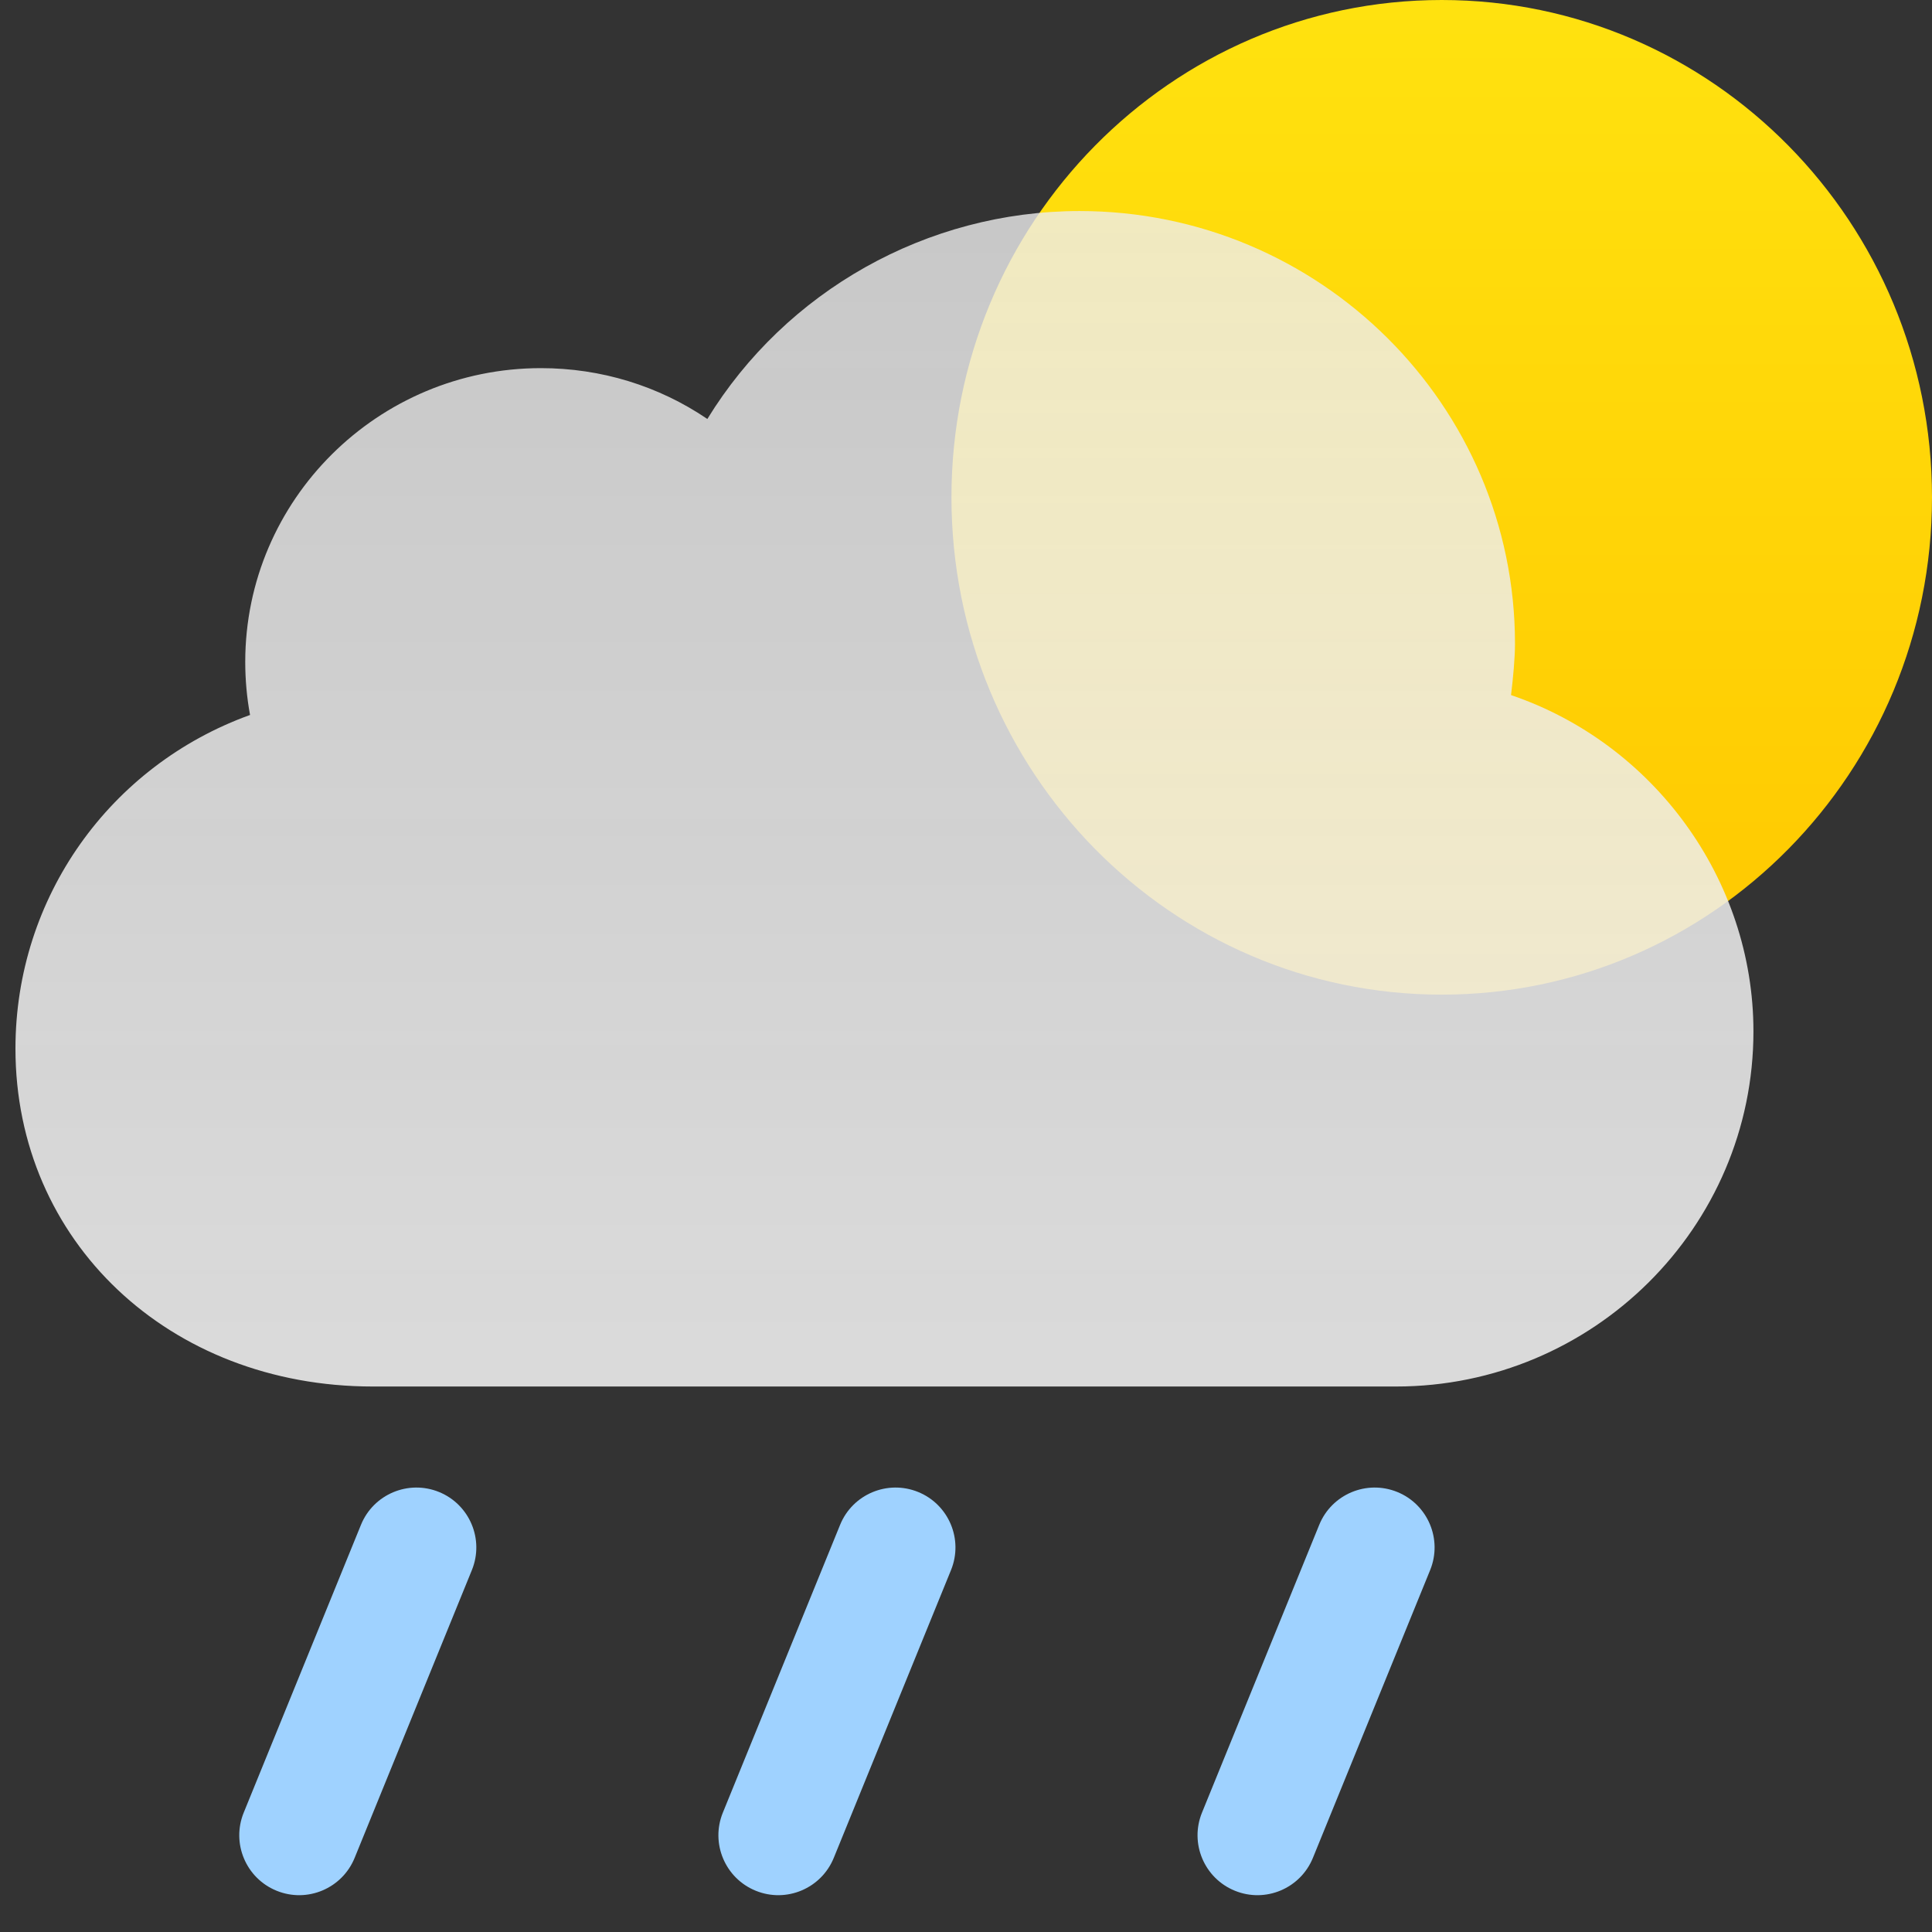 <?xml version="1.0" encoding="UTF-8" standalone="no"?>
<svg width="64px" height="64px" viewBox="0 0 64 64" version="1.1" xmlns="http://www.w3.org/2000/svg" xmlns:xlink="http://www.w3.org/1999/xlink">
    <rect x="0" y="0" width="64" height="64" fill="#333333" stroke="none"/>
    <!-- Generator: Sketch 3.8.3 (29802) - http://www.bohemiancoding.com/sketch -->
    <title>10</title>
    <desc>Created with Sketch.</desc>
    <defs>
        <linearGradient x1="50%" y1="-1.11022302e-14%" x2="50%" y2="100%" id="linearGradient-1">
            <stop stop-color="#FFE20F" offset="0%"></stop>
            <stop stop-color="#FFC800" offset="100%"></stop>
        </linearGradient>
        <linearGradient x1="50%" y1="0%" x2="50%" y2="97.746%" id="linearGradient-2">
            <stop stop-color="#EDEDED" stop-opacity="0.8" offset="0%"></stop>
            <stop stop-color="#EDEDED" stop-opacity="0.9" offset="100%"></stop>
        </linearGradient>
    </defs>
    <g id="天气图标" stroke="none" stroke-width="1" fill="none" fill-rule="evenodd">
        <g id="天气图标_白色背景" transform="translate(-363, -931)">
            <g id="Group-7" transform="translate(363, 931)">
                <path d="M47.759,32.949 C56.729,32.949 64,25.573 64,16.474 C64,7.376 56.729,0 47.759,0 C38.789,0 31.518,7.376 31.518,16.474 C31.518,25.573 38.789,32.949 47.759,32.949 Z" id="Combined-Shape-Copy-4" fill="url(#linearGradient-1)"></path>
                <path d="M50.186,21.323 C50.186,13.42 43.715,6.991 35.762,6.991 C30.698,6.991 26.028,9.646 23.432,13.879 C21.819,12.784 19.913,12.195 17.919,12.195 C12.518,12.195 8.124,16.56 8.124,21.927 C8.124,22.52 8.177,23.108 8.283,23.684 C3.646,25.357 0.512,29.725 0.512,34.737 C0.512,41.118 5.602,45.93 12.351,45.93 L46.245,45.93 C52.774,45.93 58.085,40.653 58.085,34.166 C58.085,29.128 54.774,24.627 50.055,23.026 C50.123,22.46 50.186,21.805 50.186,21.323 Z" id="Shape-Copy-5" fill="url(#linearGradient-2)"></path>
                <path d="M11.957,50.513 L8.073,60.047 C7.66,61.062 8.147,62.22 9.162,62.633 C10.177,63.047 11.334,62.559 11.748,61.544 L15.632,52.01 C16.045,50.995 15.557,49.837 14.543,49.424 C13.528,49.011 12.37,49.498 11.957,50.513 L11.957,50.513 Z" id="Line" fill="#9FD2FF"></path>
                <path d="M27.829,50.513 L23.945,60.047 C23.532,61.062 24.019,62.22 25.034,62.633 C26.049,63.047 27.206,62.559 27.62,61.544 L31.504,52.01 C31.917,50.995 31.429,49.837 30.415,49.424 C29.4,49.011 28.242,49.498 27.829,50.513 L27.829,50.513 Z" id="Line" fill="#9FD2FF"></path>
                <path d="M43.701,50.513 L39.817,60.047 C39.404,61.062 39.891,62.22 40.906,62.633 C41.921,63.047 43.078,62.559 43.492,61.544 L47.376,52.01 C47.789,50.995 47.301,49.837 46.287,49.424 C45.272,49.011 44.114,49.498 43.701,50.513 L43.701,50.513 Z" id="Line" fill="#9FD2FF"></path>
            </g>
        </g>
    </g>
</svg>